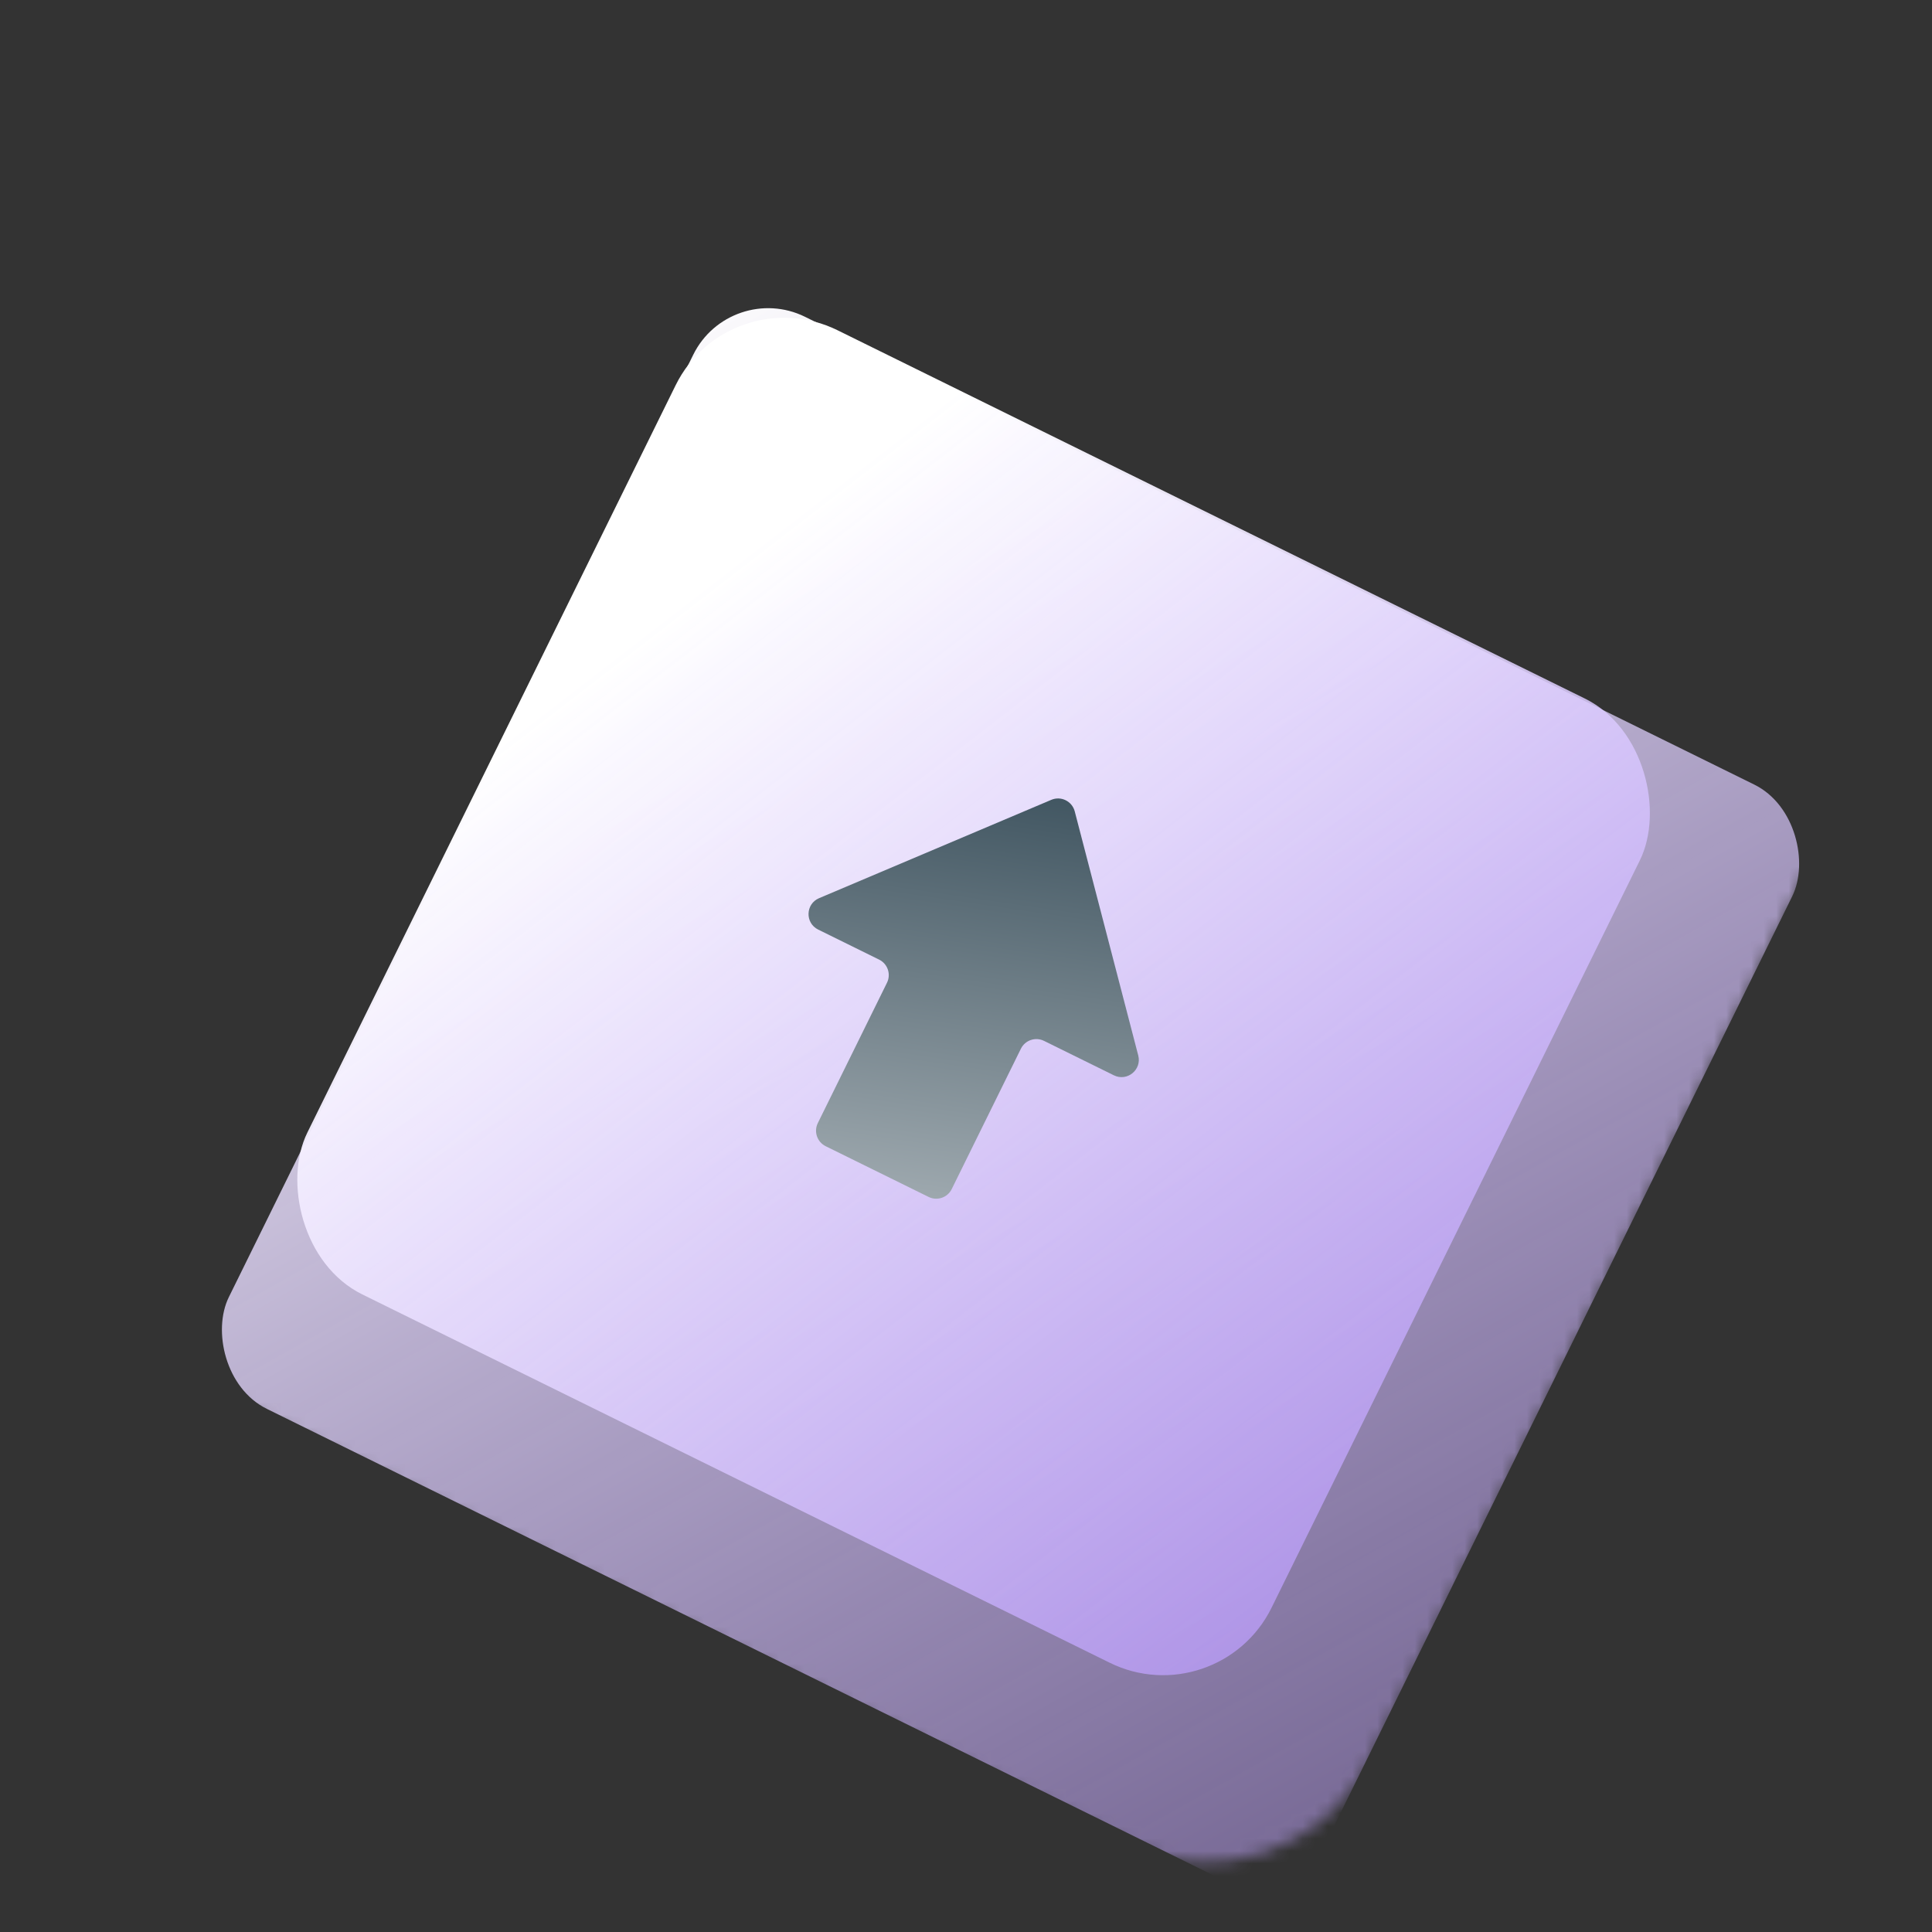 <?xml version="1.0" encoding="UTF-8"?> <svg xmlns="http://www.w3.org/2000/svg" width="155" height="155" viewBox="0 0 155 155" fill="none"><rect x="0" y="0" width="155" height="155" fill="#333333" stroke="none"/><mask id="mask0_2195_65" style="mask-type:alpha" maskUnits="userSpaceOnUse" x="4" y="4" width="146" height="146"><rect x="50.947" width="115.259" height="115.259" rx="14.51" transform="rotate(26.234 50.947 0)" fill="url(#paint0_radial_2195_65)"></rect></mask><g mask="url(#mask0_2195_65)"><rect x="58.576" y="22.455" width="98.293" height="97.675" rx="6.697" transform="rotate(26.234 58.576 22.455)" fill="url(#paint1_linear_2195_65)"></rect></g><rect x="58.492" y="22.207" width="86.239" height="86.239" rx="9.699" transform="rotate(26.234 58.492 22.207)" fill="url(#paint2_linear_2195_65)"></rect><path d="M91.319 84.678C91.618 85.826 90.429 86.794 89.365 86.27L83.759 83.507C83.073 83.169 82.242 83.451 81.904 84.137L76.355 95.397C76.017 96.083 75.186 96.365 74.5 96.027L66.243 91.958C65.556 91.62 65.274 90.789 65.612 90.103L71.161 78.843C71.499 78.157 71.217 77.326 70.53 76.988L65.64 74.578C64.576 74.054 64.62 72.522 65.712 72.059L84.343 64.169C85.122 63.839 86.012 64.278 86.224 65.096L91.319 84.678Z" fill="url(#paint3_linear_2195_65)"></path><defs><radialGradient id="paint0_radial_2195_65" cx="0" cy="0" r="1" gradientUnits="userSpaceOnUse" gradientTransform="translate(108.577 -146.29) rotate(90) scale(312.529 486.479)"><stop stop-color="#57B4E8"></stop><stop offset="0.925" stop-color="#092433"></stop></radialGradient><linearGradient id="paint1_linear_2195_65" x1="55.41" y1="24.212" x2="244.173" y2="153.883" gradientUnits="userSpaceOnUse"><stop stop-color="white"></stop><stop offset="0.688" stop-color="#B896FF" stop-opacity="0.4"></stop><stop offset="1" stop-color="#9C6DFF"></stop></linearGradient><linearGradient id="paint2_linear_2195_65" x1="62.453" y1="55.998" x2="192.569" y2="119.697" gradientUnits="userSpaceOnUse"><stop stop-color="white"></stop><stop offset="1" stop-color="#9C6DFF" stop-opacity="0.59"></stop></linearGradient><linearGradient id="paint3_linear_2195_65" x1="94.5" y1="44.501" x2="81.612" y2="133.094" gradientUnits="userSpaceOnUse"><stop stop-color="#092433"></stop><stop offset="1" stop-color="white"></stop></linearGradient></defs></svg> 